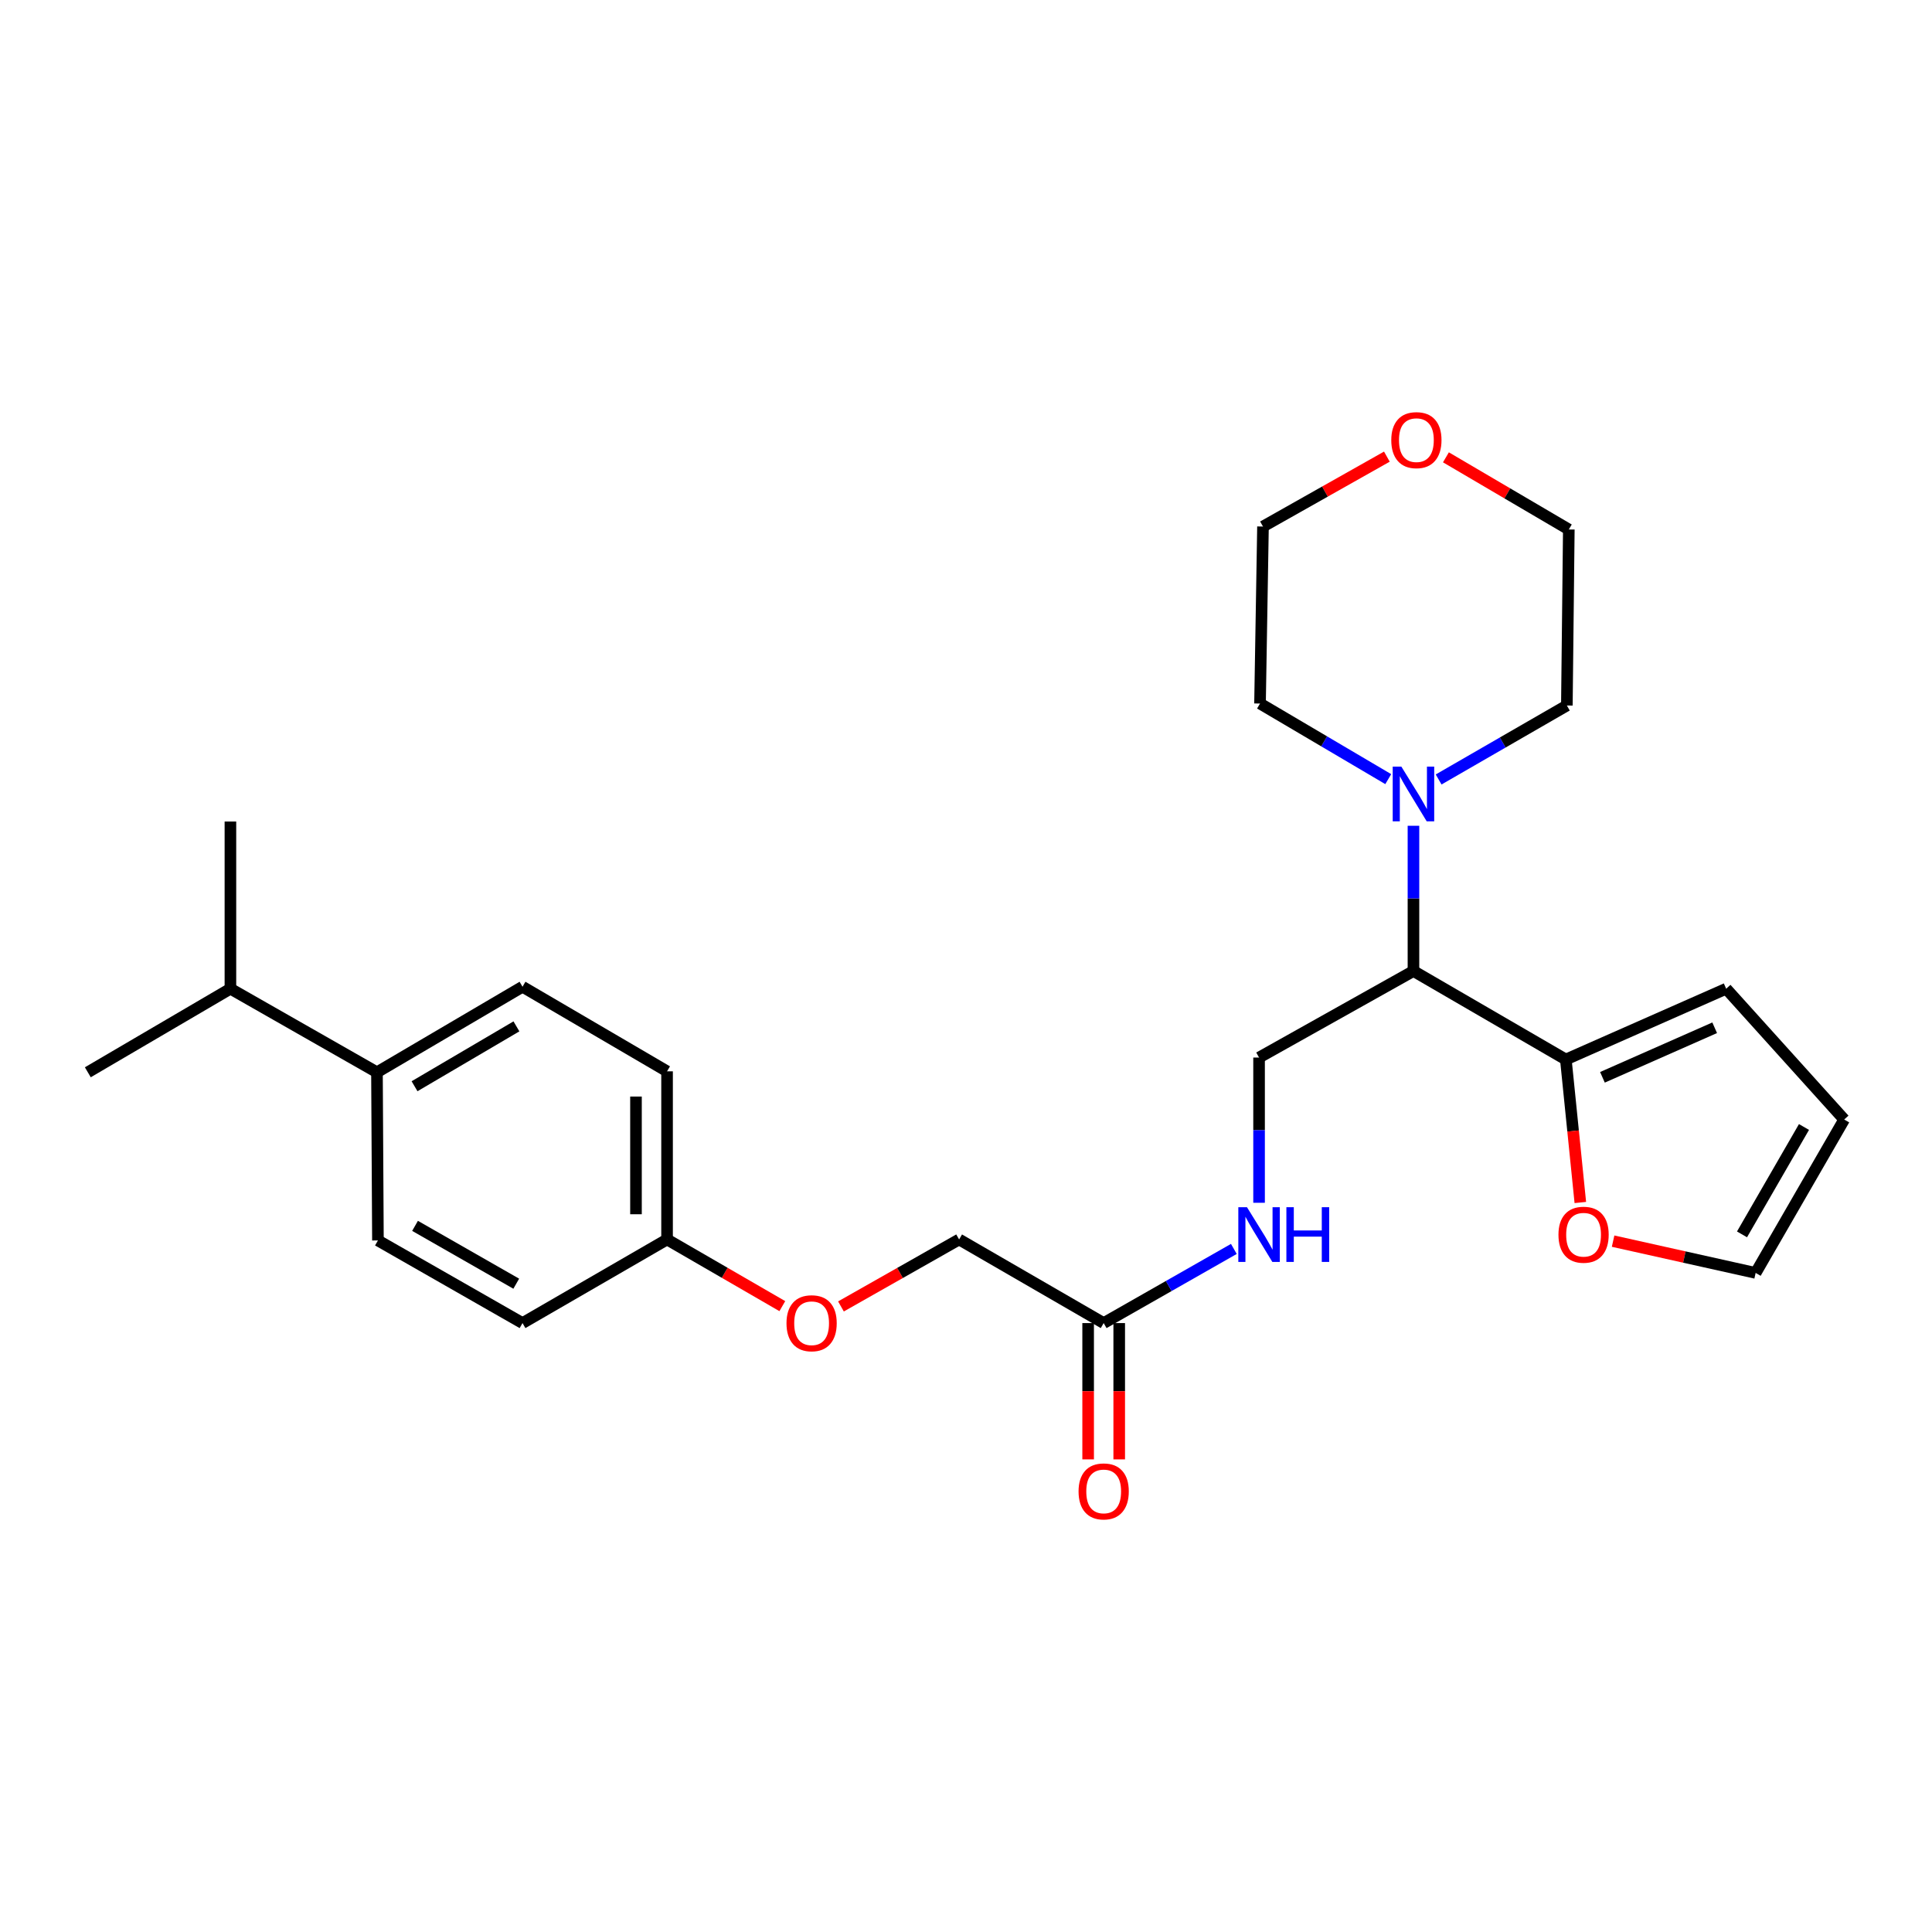 <?xml version='1.0' encoding='iso-8859-1'?>
<svg version='1.1' baseProfile='full'
              xmlns='http://www.w3.org/2000/svg'
                      xmlns:rdkit='http://www.rdkit.org/xml'
                      xmlns:xlink='http://www.w3.org/1999/xlink'
                  xml:space='preserve'
width='1000px' height='1000px' viewBox='0 0 1000 1000'>
<!-- END OF HEADER -->
<rect style='opacity:1.0;fill:#FFFFFF;stroke:none' width='1000' height='1000' x='0' y='0'> </rect>
<path class='bond-0' d='M 731.603,502.597 L 731.603,465.009' style='fill:none;fill-rule:evenodd;stroke:#000000;stroke-width:6px;stroke-linecap:butt;stroke-linejoin:miter;stroke-opacity:1' />
<path class='bond-0' d='M 731.603,465.009 L 731.603,427.42' style='fill:none;fill-rule:evenodd;stroke:#0000FF;stroke-width:6px;stroke-linecap:butt;stroke-linejoin:miter;stroke-opacity:1' />
<path class='bond-1' d='M 731.603,502.597 L 810.478,548.398' style='fill:none;fill-rule:evenodd;stroke:#000000;stroke-width:6px;stroke-linecap:butt;stroke-linejoin:miter;stroke-opacity:1' />
<path class='bond-2' d='M 731.603,502.597 L 651.691,547.388' style='fill:none;fill-rule:evenodd;stroke:#000000;stroke-width:6px;stroke-linecap:butt;stroke-linejoin:miter;stroke-opacity:1' />
<path class='bond-20' d='M 744.634,403.453 L 777.819,384.311' style='fill:none;fill-rule:evenodd;stroke:#0000FF;stroke-width:6px;stroke-linecap:butt;stroke-linejoin:miter;stroke-opacity:1' />
<path class='bond-20' d='M 777.819,384.311 L 811.005,365.169' style='fill:none;fill-rule:evenodd;stroke:#000000;stroke-width:6px;stroke-linecap:butt;stroke-linejoin:miter;stroke-opacity:1' />
<path class='bond-21' d='M 718.558,403.279 L 685.37,383.715' style='fill:none;fill-rule:evenodd;stroke:#0000FF;stroke-width:6px;stroke-linecap:butt;stroke-linejoin:miter;stroke-opacity:1' />
<path class='bond-21' d='M 685.37,383.715 L 652.182,364.15' style='fill:none;fill-rule:evenodd;stroke:#000000;stroke-width:6px;stroke-linecap:butt;stroke-linejoin:miter;stroke-opacity:1' />
<path class='bond-4' d='M 810.478,548.398 L 814.226,585.404' style='fill:none;fill-rule:evenodd;stroke:#000000;stroke-width:6px;stroke-linecap:butt;stroke-linejoin:miter;stroke-opacity:1' />
<path class='bond-4' d='M 814.226,585.404 L 817.974,622.41' style='fill:none;fill-rule:evenodd;stroke:#FF0000;stroke-width:6px;stroke-linecap:butt;stroke-linejoin:miter;stroke-opacity:1' />
<path class='bond-6' d='M 810.478,548.398 L 893.463,511.757' style='fill:none;fill-rule:evenodd;stroke:#000000;stroke-width:6px;stroke-linecap:butt;stroke-linejoin:miter;stroke-opacity:1' />
<path class='bond-6' d='M 829.423,557.617 L 887.513,531.969' style='fill:none;fill-rule:evenodd;stroke:#000000;stroke-width:6px;stroke-linecap:butt;stroke-linejoin:miter;stroke-opacity:1' />
<path class='bond-5' d='M 651.691,547.388 L 651.691,584.972' style='fill:none;fill-rule:evenodd;stroke:#000000;stroke-width:6px;stroke-linecap:butt;stroke-linejoin:miter;stroke-opacity:1' />
<path class='bond-5' d='M 651.691,584.972 L 651.691,622.556' style='fill:none;fill-rule:evenodd;stroke:#0000FF;stroke-width:6px;stroke-linecap:butt;stroke-linejoin:miter;stroke-opacity:1' />
<path class='bond-3' d='M 571.261,684.825 L 604.949,665.634' style='fill:none;fill-rule:evenodd;stroke:#000000;stroke-width:6px;stroke-linecap:butt;stroke-linejoin:miter;stroke-opacity:1' />
<path class='bond-3' d='M 604.949,665.634 L 638.637,646.443' style='fill:none;fill-rule:evenodd;stroke:#0000FF;stroke-width:6px;stroke-linecap:butt;stroke-linejoin:miter;stroke-opacity:1' />
<path class='bond-10' d='M 563.218,684.825 L 563.218,720.098' style='fill:none;fill-rule:evenodd;stroke:#000000;stroke-width:6px;stroke-linecap:butt;stroke-linejoin:miter;stroke-opacity:1' />
<path class='bond-10' d='M 563.218,720.098 L 563.218,755.372' style='fill:none;fill-rule:evenodd;stroke:#FF0000;stroke-width:6px;stroke-linecap:butt;stroke-linejoin:miter;stroke-opacity:1' />
<path class='bond-10' d='M 579.304,684.825 L 579.304,720.098' style='fill:none;fill-rule:evenodd;stroke:#000000;stroke-width:6px;stroke-linecap:butt;stroke-linejoin:miter;stroke-opacity:1' />
<path class='bond-10' d='M 579.304,720.098 L 579.304,755.372' style='fill:none;fill-rule:evenodd;stroke:#FF0000;stroke-width:6px;stroke-linecap:butt;stroke-linejoin:miter;stroke-opacity:1' />
<path class='bond-15' d='M 571.261,684.825 L 496.434,641.544' style='fill:none;fill-rule:evenodd;stroke:#000000;stroke-width:6px;stroke-linecap:butt;stroke-linejoin:miter;stroke-opacity:1' />
<path class='bond-8' d='M 834.937,642.413 L 871.827,650.639' style='fill:none;fill-rule:evenodd;stroke:#FF0000;stroke-width:6px;stroke-linecap:butt;stroke-linejoin:miter;stroke-opacity:1' />
<path class='bond-8' d='M 871.827,650.639 L 908.718,658.864' style='fill:none;fill-rule:evenodd;stroke:#000000;stroke-width:6px;stroke-linecap:butt;stroke-linejoin:miter;stroke-opacity:1' />
<path class='bond-9' d='M 893.463,511.757 L 954.545,579.461' style='fill:none;fill-rule:evenodd;stroke:#000000;stroke-width:6px;stroke-linecap:butt;stroke-linejoin:miter;stroke-opacity:1' />
<path class='bond-7' d='M 195.117,555.011 L 270.453,510.738' style='fill:none;fill-rule:evenodd;stroke:#000000;stroke-width:6px;stroke-linecap:butt;stroke-linejoin:miter;stroke-opacity:1' />
<path class='bond-7' d='M 214.567,562.238 L 267.303,531.248' style='fill:none;fill-rule:evenodd;stroke:#000000;stroke-width:6px;stroke-linecap:butt;stroke-linejoin:miter;stroke-opacity:1' />
<path class='bond-17' d='M 195.117,555.011 L 119.262,511.757' style='fill:none;fill-rule:evenodd;stroke:#000000;stroke-width:6px;stroke-linecap:butt;stroke-linejoin:miter;stroke-opacity:1' />
<path class='bond-28' d='M 195.117,555.011 L 195.617,642.054' style='fill:none;fill-rule:evenodd;stroke:#000000;stroke-width:6px;stroke-linecap:butt;stroke-linejoin:miter;stroke-opacity:1' />
<path class='bond-26' d='M 908.718,658.864 L 954.545,579.461' style='fill:none;fill-rule:evenodd;stroke:#000000;stroke-width:6px;stroke-linecap:butt;stroke-linejoin:miter;stroke-opacity:1' />
<path class='bond-26' d='M 901.66,638.912 L 933.739,583.331' style='fill:none;fill-rule:evenodd;stroke:#000000;stroke-width:6px;stroke-linecap:butt;stroke-linejoin:miter;stroke-opacity:1' />
<path class='bond-11' d='M 717.843,236.353 L 685.781,254.442' style='fill:none;fill-rule:evenodd;stroke:#FF0000;stroke-width:6px;stroke-linecap:butt;stroke-linejoin:miter;stroke-opacity:1' />
<path class='bond-11' d='M 685.781,254.442 L 653.72,272.532' style='fill:none;fill-rule:evenodd;stroke:#000000;stroke-width:6px;stroke-linecap:butt;stroke-linejoin:miter;stroke-opacity:1' />
<path class='bond-27' d='M 748.409,236.709 L 780.212,255.385' style='fill:none;fill-rule:evenodd;stroke:#FF0000;stroke-width:6px;stroke-linecap:butt;stroke-linejoin:miter;stroke-opacity:1' />
<path class='bond-27' d='M 780.212,255.385 L 812.015,274.06' style='fill:none;fill-rule:evenodd;stroke:#000000;stroke-width:6px;stroke-linecap:butt;stroke-linejoin:miter;stroke-opacity:1' />
<path class='bond-12' d='M 270.453,510.738 L 345.271,554.519' style='fill:none;fill-rule:evenodd;stroke:#000000;stroke-width:6px;stroke-linecap:butt;stroke-linejoin:miter;stroke-opacity:1' />
<path class='bond-13' d='M 195.617,642.054 L 270.453,684.825' style='fill:none;fill-rule:evenodd;stroke:#000000;stroke-width:6px;stroke-linecap:butt;stroke-linejoin:miter;stroke-opacity:1' />
<path class='bond-13' d='M 214.825,634.503 L 267.21,664.443' style='fill:none;fill-rule:evenodd;stroke:#000000;stroke-width:6px;stroke-linecap:butt;stroke-linejoin:miter;stroke-opacity:1' />
<path class='bond-14' d='M 435.282,676.211 L 465.858,658.878' style='fill:none;fill-rule:evenodd;stroke:#FF0000;stroke-width:6px;stroke-linecap:butt;stroke-linejoin:miter;stroke-opacity:1' />
<path class='bond-14' d='M 465.858,658.878 L 496.434,641.544' style='fill:none;fill-rule:evenodd;stroke:#000000;stroke-width:6px;stroke-linecap:butt;stroke-linejoin:miter;stroke-opacity:1' />
<path class='bond-16' d='M 404.928,676.054 L 375.099,658.799' style='fill:none;fill-rule:evenodd;stroke:#FF0000;stroke-width:6px;stroke-linecap:butt;stroke-linejoin:miter;stroke-opacity:1' />
<path class='bond-16' d='M 375.099,658.799 L 345.271,641.544' style='fill:none;fill-rule:evenodd;stroke:#000000;stroke-width:6px;stroke-linecap:butt;stroke-linejoin:miter;stroke-opacity:1' />
<path class='bond-18' d='M 345.271,641.544 L 270.453,684.825' style='fill:none;fill-rule:evenodd;stroke:#000000;stroke-width:6px;stroke-linecap:butt;stroke-linejoin:miter;stroke-opacity:1' />
<path class='bond-19' d='M 345.271,641.544 L 345.271,554.519' style='fill:none;fill-rule:evenodd;stroke:#000000;stroke-width:6px;stroke-linecap:butt;stroke-linejoin:miter;stroke-opacity:1' />
<path class='bond-19' d='M 329.185,628.491 L 329.185,567.573' style='fill:none;fill-rule:evenodd;stroke:#000000;stroke-width:6px;stroke-linecap:butt;stroke-linejoin:miter;stroke-opacity:1' />
<path class='bond-24' d='M 119.262,511.757 L 45.455,555.011' style='fill:none;fill-rule:evenodd;stroke:#000000;stroke-width:6px;stroke-linecap:butt;stroke-linejoin:miter;stroke-opacity:1' />
<path class='bond-25' d='M 119.262,511.757 L 119.262,425.224' style='fill:none;fill-rule:evenodd;stroke:#000000;stroke-width:6px;stroke-linecap:butt;stroke-linejoin:miter;stroke-opacity:1' />
<path class='bond-23' d='M 811.005,365.169 L 812.015,274.06' style='fill:none;fill-rule:evenodd;stroke:#000000;stroke-width:6px;stroke-linecap:butt;stroke-linejoin:miter;stroke-opacity:1' />
<path class='bond-22' d='M 652.182,364.15 L 653.72,272.532' style='fill:none;fill-rule:evenodd;stroke:#000000;stroke-width:6px;stroke-linecap:butt;stroke-linejoin:miter;stroke-opacity:1' />
<path  class='atom-1' d='M 725.343 396.81
L 734.623 411.81
Q 735.543 413.29, 737.023 415.97
Q 738.503 418.65, 738.583 418.81
L 738.583 396.81
L 742.343 396.81
L 742.343 425.13
L 738.463 425.13
L 728.503 408.73
Q 727.343 406.81, 726.103 404.61
Q 724.903 402.41, 724.543 401.73
L 724.543 425.13
L 720.863 425.13
L 720.863 396.81
L 725.343 396.81
' fill='#0000FF'/>
<path  class='atom-5' d='M 806.655 639.086
Q 806.655 632.286, 810.015 628.486
Q 813.375 624.686, 819.655 624.686
Q 825.935 624.686, 829.295 628.486
Q 832.655 632.286, 832.655 639.086
Q 832.655 645.966, 829.255 649.886
Q 825.855 653.766, 819.655 653.766
Q 813.415 653.766, 810.015 649.886
Q 806.655 646.006, 806.655 639.086
M 819.655 650.566
Q 823.975 650.566, 826.295 647.686
Q 828.655 644.766, 828.655 639.086
Q 828.655 633.526, 826.295 630.726
Q 823.975 627.886, 819.655 627.886
Q 815.335 627.886, 812.975 630.686
Q 810.655 633.486, 810.655 639.086
Q 810.655 644.806, 812.975 647.686
Q 815.335 650.566, 819.655 650.566
' fill='#FF0000'/>
<path  class='atom-6' d='M 645.431 624.846
L 654.711 639.846
Q 655.631 641.326, 657.111 644.006
Q 658.591 646.686, 658.671 646.846
L 658.671 624.846
L 662.431 624.846
L 662.431 653.166
L 658.551 653.166
L 648.591 636.766
Q 647.431 634.846, 646.191 632.646
Q 644.991 630.446, 644.631 629.766
L 644.631 653.166
L 640.951 653.166
L 640.951 624.846
L 645.431 624.846
' fill='#0000FF'/>
<path  class='atom-6' d='M 665.831 624.846
L 669.671 624.846
L 669.671 636.886
L 684.151 636.886
L 684.151 624.846
L 687.991 624.846
L 687.991 653.166
L 684.151 653.166
L 684.151 640.086
L 669.671 640.086
L 669.671 653.166
L 665.831 653.166
L 665.831 624.846
' fill='#0000FF'/>
<path  class='atom-11' d='M 558.261 771.948
Q 558.261 765.148, 561.621 761.348
Q 564.981 757.548, 571.261 757.548
Q 577.541 757.548, 580.901 761.348
Q 584.261 765.148, 584.261 771.948
Q 584.261 778.828, 580.861 782.748
Q 577.461 786.628, 571.261 786.628
Q 565.021 786.628, 561.621 782.748
Q 558.261 778.868, 558.261 771.948
M 571.261 783.428
Q 575.581 783.428, 577.901 780.548
Q 580.261 777.628, 580.261 771.948
Q 580.261 766.388, 577.901 763.588
Q 575.581 760.748, 571.261 760.748
Q 566.941 760.748, 564.581 763.548
Q 562.261 766.348, 562.261 771.948
Q 562.261 777.668, 564.581 780.548
Q 566.941 783.428, 571.261 783.428
' fill='#FF0000'/>
<path  class='atom-12' d='M 720.122 227.812
Q 720.122 221.012, 723.482 217.212
Q 726.842 213.412, 733.122 213.412
Q 739.402 213.412, 742.762 217.212
Q 746.122 221.012, 746.122 227.812
Q 746.122 234.692, 742.722 238.612
Q 739.322 242.492, 733.122 242.492
Q 726.882 242.492, 723.482 238.612
Q 720.122 234.732, 720.122 227.812
M 733.122 239.292
Q 737.442 239.292, 739.762 236.412
Q 742.122 233.492, 742.122 227.812
Q 742.122 222.252, 739.762 219.452
Q 737.442 216.612, 733.122 216.612
Q 728.802 216.612, 726.442 219.412
Q 724.122 222.212, 724.122 227.812
Q 724.122 233.532, 726.442 236.412
Q 728.802 239.292, 733.122 239.292
' fill='#FF0000'/>
<path  class='atom-15' d='M 407.088 684.905
Q 407.088 678.105, 410.448 674.305
Q 413.808 670.505, 420.088 670.505
Q 426.368 670.505, 429.728 674.305
Q 433.088 678.105, 433.088 684.905
Q 433.088 691.785, 429.688 695.705
Q 426.288 699.585, 420.088 699.585
Q 413.848 699.585, 410.448 695.705
Q 407.088 691.825, 407.088 684.905
M 420.088 696.385
Q 424.408 696.385, 426.728 693.505
Q 429.088 690.585, 429.088 684.905
Q 429.088 679.345, 426.728 676.545
Q 424.408 673.705, 420.088 673.705
Q 415.768 673.705, 413.408 676.505
Q 411.088 679.305, 411.088 684.905
Q 411.088 690.625, 413.408 693.505
Q 415.768 696.385, 420.088 696.385
' fill='#FF0000'/>
</svg>
